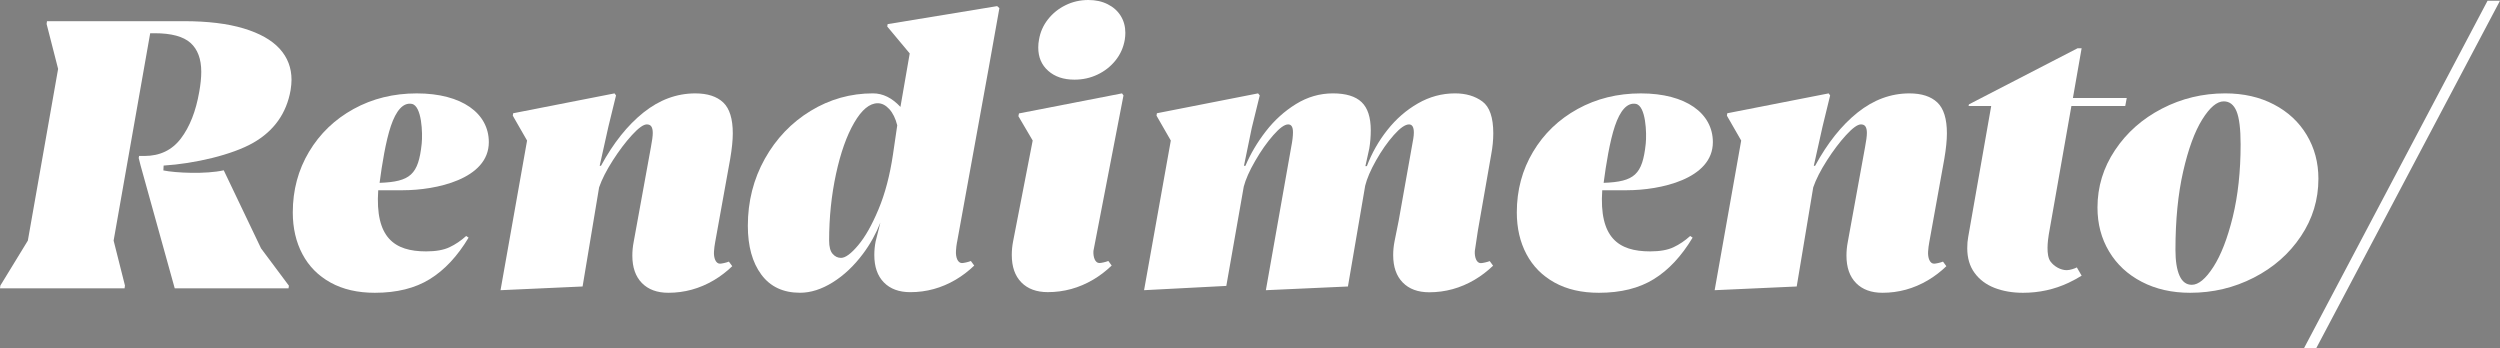 <?xml version="1.0" encoding="utf-8"?>
<!-- Generator: Adobe Illustrator 27.0.1, SVG Export Plug-In . SVG Version: 6.00 Build 0)  -->
<svg version="1.1" id="Camada_1" xmlns="http://www.w3.org/2000/svg" xmlns:xlink="http://www.w3.org/1999/xlink" x="0px" y="0px"
	 viewBox="0 0 1692.28 235.76" style="enable-background:new 0 0 1692.28 235.76;" xml:space="preserve">
<rect x="0" y="0" width="1692.28" height="235.76" fill="#808080" stroke="none"/>
<style type="text/css">
	.st0{fill:#FFFFFF;}
	.st1{fill:url(#SVGID_1_);}
</style>
<g>
	<path class="st0" d="M709.54,47.94c4.47,3.99,10.4,5.98,17.78,5.98c5.61,0,10.82-1.15,15.65-3.46c4.81-2.29,8.86-5.47,12.13-9.55
		c3.27-4.05,5.36-8.73,6.28-14.01c0.25-1.68,0.38-3.22,0.38-4.65c0-4.28-1.03-8.09-3.09-11.44c-2.05-3.35-4.98-5.98-8.8-7.91
		C746.06,0.96,741.69,0,736.74,0c-5.53,0-10.69,1.17-15.46,3.52c-4.78,2.34-8.75,5.56-11.93,9.62c-3.19,4.06-5.2,8.65-6.04,13.75
		c-0.33,1.59-0.5,3.35-0.5,5.28C702.81,38.71,705.04,43.97,709.54,47.94"/>
	<path class="st0" d="M164.88,19.23c-10.89-3.27-24.38-4.9-40.47-4.9H31.8l-0.25,1.89l7.79,30.41L18.85,162.87l-18.6,30.42L0,195.16
		h84.33l0.25-1.88l-7.67-30.42L101.67,22.5h3.02c11.31,0,19.39,2.18,24.26,6.53c4.86,4.36,7.29,10.89,7.29,19.6
		c0,3.94-0.46,8.46-1.38,13.58c-2.26,13.07-6.4,23.57-12.37,31.48c-6,7.93-14.23,11.88-24.7,11.88h-3.65l-0.25,1.38l1.26,5.02
		l23.12,83.19h77.04l0.25-1.76l-18.85-25.26l-25.26-52.86c-12.03,2.73-32.66,1.8-40.86,0.09l0.17-3.29
		c21.07-1.32,46.49-7.3,60.61-15.4c14.12-8.07,22.56-19.95,25.33-35.62c0.42-2.68,0.63-5.03,0.63-7.04c0-8.13-2.68-15.15-8.04-21.04
		C183.9,27.08,175.77,22.5,164.88,19.23"/>
	<path class="st0" d="M1511.37,146.91c-3.57,14.49-7.94,25.76-13.14,33.81c-5.19,8.04-10.05,12.06-14.58,12.06
		c-3.69,0-6.45-2.05-8.3-6.16c-1.84-4.1-2.76-9.93-2.76-17.47c0-20.1,1.73-37.78,5.21-53.03c3.48-15.25,7.78-26.98,12.89-35.19
		c5.11-8.21,9.97-12.32,14.58-12.32c3.94,0,6.83,2.25,8.67,6.72c1.84,4.5,2.76,11.96,2.76,22.44
		C1516.7,116.03,1514.91,132.41,1511.37,146.91 M1569.36,121.02c0-10.98-2.64-20.86-7.92-29.66c-5.27-8.8-12.69-15.68-22.24-20.66
		c-9.55-4.99-20.53-7.49-32.93-7.49c-15.25,0-29.52,3.44-42.8,10.31c-13.28,6.87-23.88,16.24-31.78,28.1
		c-7.93,11.85-11.88,24.81-11.88,38.88c0,11.06,2.61,20.98,7.86,29.73c5.22,8.75,12.59,15.6,22.12,20.54
		c9.5,4.94,20.41,7.42,32.73,7.42c15.41,0,29.78-3.41,43.1-10.25c13.32-6.82,23.95-16.14,31.85-27.96
		C1565.41,148.16,1569.36,135.18,1569.36,121.02"/>
	<polygon class="st0" points="1683.86,0.5 1559.57,235.76 1567.86,235.76 1692.28,0.5 	"/>
	<path class="st0" d="M256.95,123.77c1.59-12.24,4.17-28.23,7.64-38.49c3.48-10.27,8.19-15.98,14.08-14.98
		c6.91,1.17,7.51,20.04,6.78,26.96C283.25,118.19,277.83,123.01,256.95,123.77 M272.83,128.77c22.15,0,58.06-7.48,58.06-32.55
		c0-19.46-18.15-33-48.75-33c-15.75,0-30.02,3.52-42.79,10.55c-12.78,7.04-22.84,16.7-30.16,28.97c-7.34,12.28-11,25.95-11,41.04
		c0,10.64,2.18,20.07,6.54,28.27c4.35,8.21,10.69,14.62,19.05,19.23c8.32,4.61,18.32,6.91,29.96,6.91c14.83,0,27.23-3.07,37.2-9.25
		c9.97-6.14,18.72-15.51,26.26-28.08l-1.63-1.13c-3.52,3.19-7.28,5.73-11.25,7.6c-3.98,1.9-9.27,2.84-15.89,2.84
		c-21.58,0-34.57-9.34-32.41-41.39H272.83z"/>
	<path class="st0" d="M1085.52,123.77c1.59-12.24,4.17-28.23,7.64-38.49c3.48-10.27,8.19-15.98,14.09-14.98
		c6.91,1.17,7.5,20.04,6.77,26.96C1111.82,118.19,1106.4,123.01,1085.52,123.77 M1101.4,128.77c22.15,0,58.06-7.48,58.06-32.55
		c0-19.46-18.15-33-48.75-33c-15.75,0-30.02,3.52-42.79,10.55c-12.78,7.04-22.84,16.7-30.16,28.97
		c-7.34,12.28-11.01,25.95-11.01,41.04c0,10.64,2.18,20.07,6.53,28.27c4.36,8.21,10.7,14.62,19.05,19.23
		c8.32,4.61,18.32,6.91,29.96,6.91c14.83,0,27.23-3.07,37.2-9.25c9.97-6.14,18.72-15.51,26.26-28.08l-1.63-1.13
		c-3.52,3.19-7.28,5.73-11.25,7.6c-3.98,1.9-9.27,2.84-15.89,2.84c-21.58,0-34.57-9.34-32.41-41.39H1101.4z"/>
	<path class="st0" d="M493.39,177.09c-1.74,0.72-4.86,1.39-6.03,1.4c-2.97,0.02-4.32-4.1-4.06-8.2c0.13-2.07,0.45-4.61,0.79-6.28
		l10.18-56.42c1.17-6.87,1.76-12.65,1.76-17.35c0-9.8-2.16-16.75-6.46-20.86c-4.33-4.11-10.63-6.16-18.92-6.16
		c-12.57,0-24.26,4.32-35.07,12.94c-10.81,8.63-20.4,20.65-28.77,36.07h-0.89l5.91-26.52l5.16-21.11l-1.01-1.38l-68.62,13.45
		l-0.25,1.64l9.67,16.84l-17.97,101.29l55.55-2.51l11.18-67.11c1.85-5.36,4.92-11.41,9.23-18.16c4.32-6.74,8.69-12.51,13.07-17.29
		c4.41-4.78,7.73-7.16,10-7.16c1.42,0,2.46,0.49,3.07,1.44c0.64,0.98,0.95,2.42,0.95,4.34c0,2.09-0.42,5.32-1.26,9.67l-11.68,64.22
		c-0.59,3.02-0.88,6.08-0.88,9.17c0,7.96,2.15,14.13,6.48,18.55c4.3,4.38,10.28,6.59,17.9,6.59c10.89,0,21.12-2.8,30.67-8.42
		c4.52-2.66,8.71-5.86,12.58-9.58L493.39,177.09z"/>
	<path class="st0" d="M1315.24,177.09c-1.74,0.72-4.86,1.39-6.03,1.4c-2.97,0.02-4.32-4.1-4.06-8.2c0.13-2.07,0.45-4.61,0.79-6.28
		l10.18-56.42c1.17-6.87,1.76-12.65,1.76-17.35c0-9.8-2.16-16.75-6.46-20.86c-4.33-4.11-10.63-6.16-18.92-6.16
		c-12.57,0-24.26,4.32-35.07,12.94c-10.81,8.63-20.4,20.65-28.77,36.07h-0.88l5.91-26.52l5.15-21.11l-1.01-1.38l-68.62,13.45
		l-0.25,1.64l9.67,16.84l-17.97,101.29l55.55-2.51l11.18-67.11c1.85-5.36,4.92-11.41,9.23-18.16c4.32-6.74,8.69-12.51,13.07-17.29
		c4.41-4.78,7.73-7.16,10-7.16c1.42,0,2.46,0.49,3.07,1.44c0.64,0.98,0.95,2.42,0.95,4.34c0,2.09-0.42,5.32-1.25,9.67l-11.69,64.22
		c-0.59,3.02-0.88,6.08-0.88,9.17c0,7.96,2.15,14.13,6.48,18.55c4.3,4.38,10.28,6.59,17.9,6.59c10.89,0,21.12-2.8,30.67-8.42
		c4.52-2.66,8.71-5.86,12.57-9.58L1315.24,177.09z"/>
	<path class="st0" d="M580.86,166.07c-4.77,5.67-8.62,8.49-11.56,8.49c-2.18,0-4.07-0.89-5.66-2.71c-1.59-1.78-2.39-4.79-2.39-8.98
		c0-15.67,1.55-30.68,4.65-45.06c3.1-14.35,7.21-25.94,12.31-34.74c5.11-8.8,10.44-13.19,15.96-13.19c2.76,0,5.36,1.32,7.79,3.95
		c2.42,2.65,4.23,6.31,5.4,11l-2.89,19.73c-2.1,14.16-5.36,26.54-9.8,37.13C590.25,152.3,585.63,160.43,580.86,166.07
		 M647.82,163.86l0.03,0.01l21.49-118.26l7.16-40.09l-1.51-1.38l-74.14,12.19l-0.26,1.63l15.21,18.22l-6.28,36.19
		c-5.7-6.11-11.89-9.17-18.6-9.17c-15.16,0-29.24,3.97-42.22,11.87c-12.99,7.93-23.31,18.74-30.99,32.43
		c-7.65,13.71-11.49,28.8-11.49,45.31c0,13.82,3.03,24.84,9.12,33.05c6.06,8.21,14.8,12.31,26.2,12.31c7.21,0,14.58-2.34,22.12-7.04
		c7.54-4.69,14.37-11.12,20.49-19.3c4.86-6.48,8.78-13.55,11.78-21.17l-3.22,12.81c-0.59,3.01-0.88,6.07-0.88,9.17
		c0,7.96,2.15,14.13,6.48,18.54c4.3,4.39,10.28,6.59,17.9,6.59c10.9,0,21.12-2.81,30.67-8.42c4.52-2.66,8.71-5.87,12.58-9.58
		l-2.27-3.1c-1.74,0.72-4.86,1.39-6.03,1.4c-2.97,0.01-4.32-4.1-4.06-8.2C647.2,167.91,647.49,165.53,647.82,163.86"/>
	<path class="st0" d="M740.16,169.85c-0.26,4.1,1.08,8.22,4.05,8.2c1.17,0,4.29-0.67,6.04-1.4l2.26,3.1
		c-3.86,3.71-8.05,6.92-12.57,9.58c-9.55,5.61-19.77,8.42-30.67,8.42c-7.62,0-13.6-2.21-17.9-6.59c-4.33-4.41-6.48-10.58-6.48-18.54
		c0-3.1,0.29-6.16,0.88-9.18l13.27-68.31l-9.67-16.46l0.38-1.89l69.75-13.57l1,1.38L740.16,169.85z"/>
	<path class="st0" d="M1002.38,178.12c-2.97,0.02-4.31-4.1-4.06-8.2l2.07-13.8l9.05-51.69c0.92-4.94,1.38-9.67,1.38-14.2
		c0-10.72-2.47-17.91-7.41-21.55c-4.94-3.65-11.1-5.47-18.47-5.47c-8.88,0-17.26,2.26-25.14,6.79
		c-7.88,4.52-14.77,10.52-20.66,17.97c-5.92,7.46-10.54,15.62-13.89,24.51h-1.01l2.64-11.94c0.67-4.03,1.01-8.13,1.01-12.32
		c0-8.79-2.07-15.16-6.23-19.1c-4.13-3.94-10.61-5.91-19.41-5.91c-8.88,0-17.22,2.42-25.01,7.23c-7.79,4.82-14.58,10.95-20.36,18.41
		c-5.78,7.45-10.39,15.25-13.83,23.37h-1l5.28-25.64l5.4-21.99l-1.13-1.38l-68.49,13.45l-0.25,1.64l9.67,16.84l-18.1,101.29
		l55.67-2.89l11.81-67.23c1.26-4.86,3.83-10.65,7.74-17.4c3.88-6.74,7.97-12.56,12.25-17.41c4.27-4.86,7.62-7.29,10.05-7.29
		c2.18,0,3.27,1.76,3.27,5.28c0,2.68-0.38,5.9-1.13,9.68l-17.22,97.27l55.55-2.51l11.69-68.24c1.17-4.78,3.61-10.47,7.34-17.09
		c3.73-6.62,7.74-12.33,12.01-17.16c4.28-4.8,7.71-7.22,10.31-7.22c2.17,0,3.27,1.84,3.27,5.53c0,1.26-0.13,2.64-0.38,4.15
		l-9.87,55.44l-2.85,14.2c-0.59,3.01-0.88,6.07-0.88,9.17c0,7.96,2.15,14.13,6.48,18.54c4.3,4.39,10.28,6.6,17.9,6.6
		c10.89,0,21.11-2.81,30.66-8.42c4.53-2.66,8.71-5.86,12.58-9.58l-2.27-3.1C1006.68,177.44,1003.56,178.11,1002.38,178.12"/>
	<path class="st0" d="M1388,177.02c2.4,3.26,6.79,5.86,10.98,5.86c2.17,0,5.46-1.1,6.86-1.87l3.25,5.6
		c-2.78,1.72-5.71,3.33-8.82,4.79c-9.63,4.53-19.94,6.79-30.91,6.79c-7.13,0-13.53-1.12-19.23-3.32
		c-5.69-2.23-10.21-5.6-13.51-10.13c-3.31-4.52-4.96-10.09-4.96-16.71c0-2.84,0.21-5.36,0.63-7.54l15.58-88.72h-15.33l0.26-1.13
		l73.52-37.96h2.76l-5.9,33.68h36.44l-1.01,5.41h-36.45l-15.33,87.09C1386.23,162.6,1384.82,172.69,1388,177.02"/>
</g>
<linearGradient id="SVGID_1_" gradientUnits="userSpaceOnUse" x1="-958.798" y1="117.879" x2="-373.795" y2="117.879">
	<stop  offset="0" style="stop-color:#0A1D6F"/>
	<stop  offset="1" style="stop-color:#000000"/>
</linearGradient>
<rect x="-958.8" y="-361.4" class="st1" width="585" height="958.56"/>
</svg>
